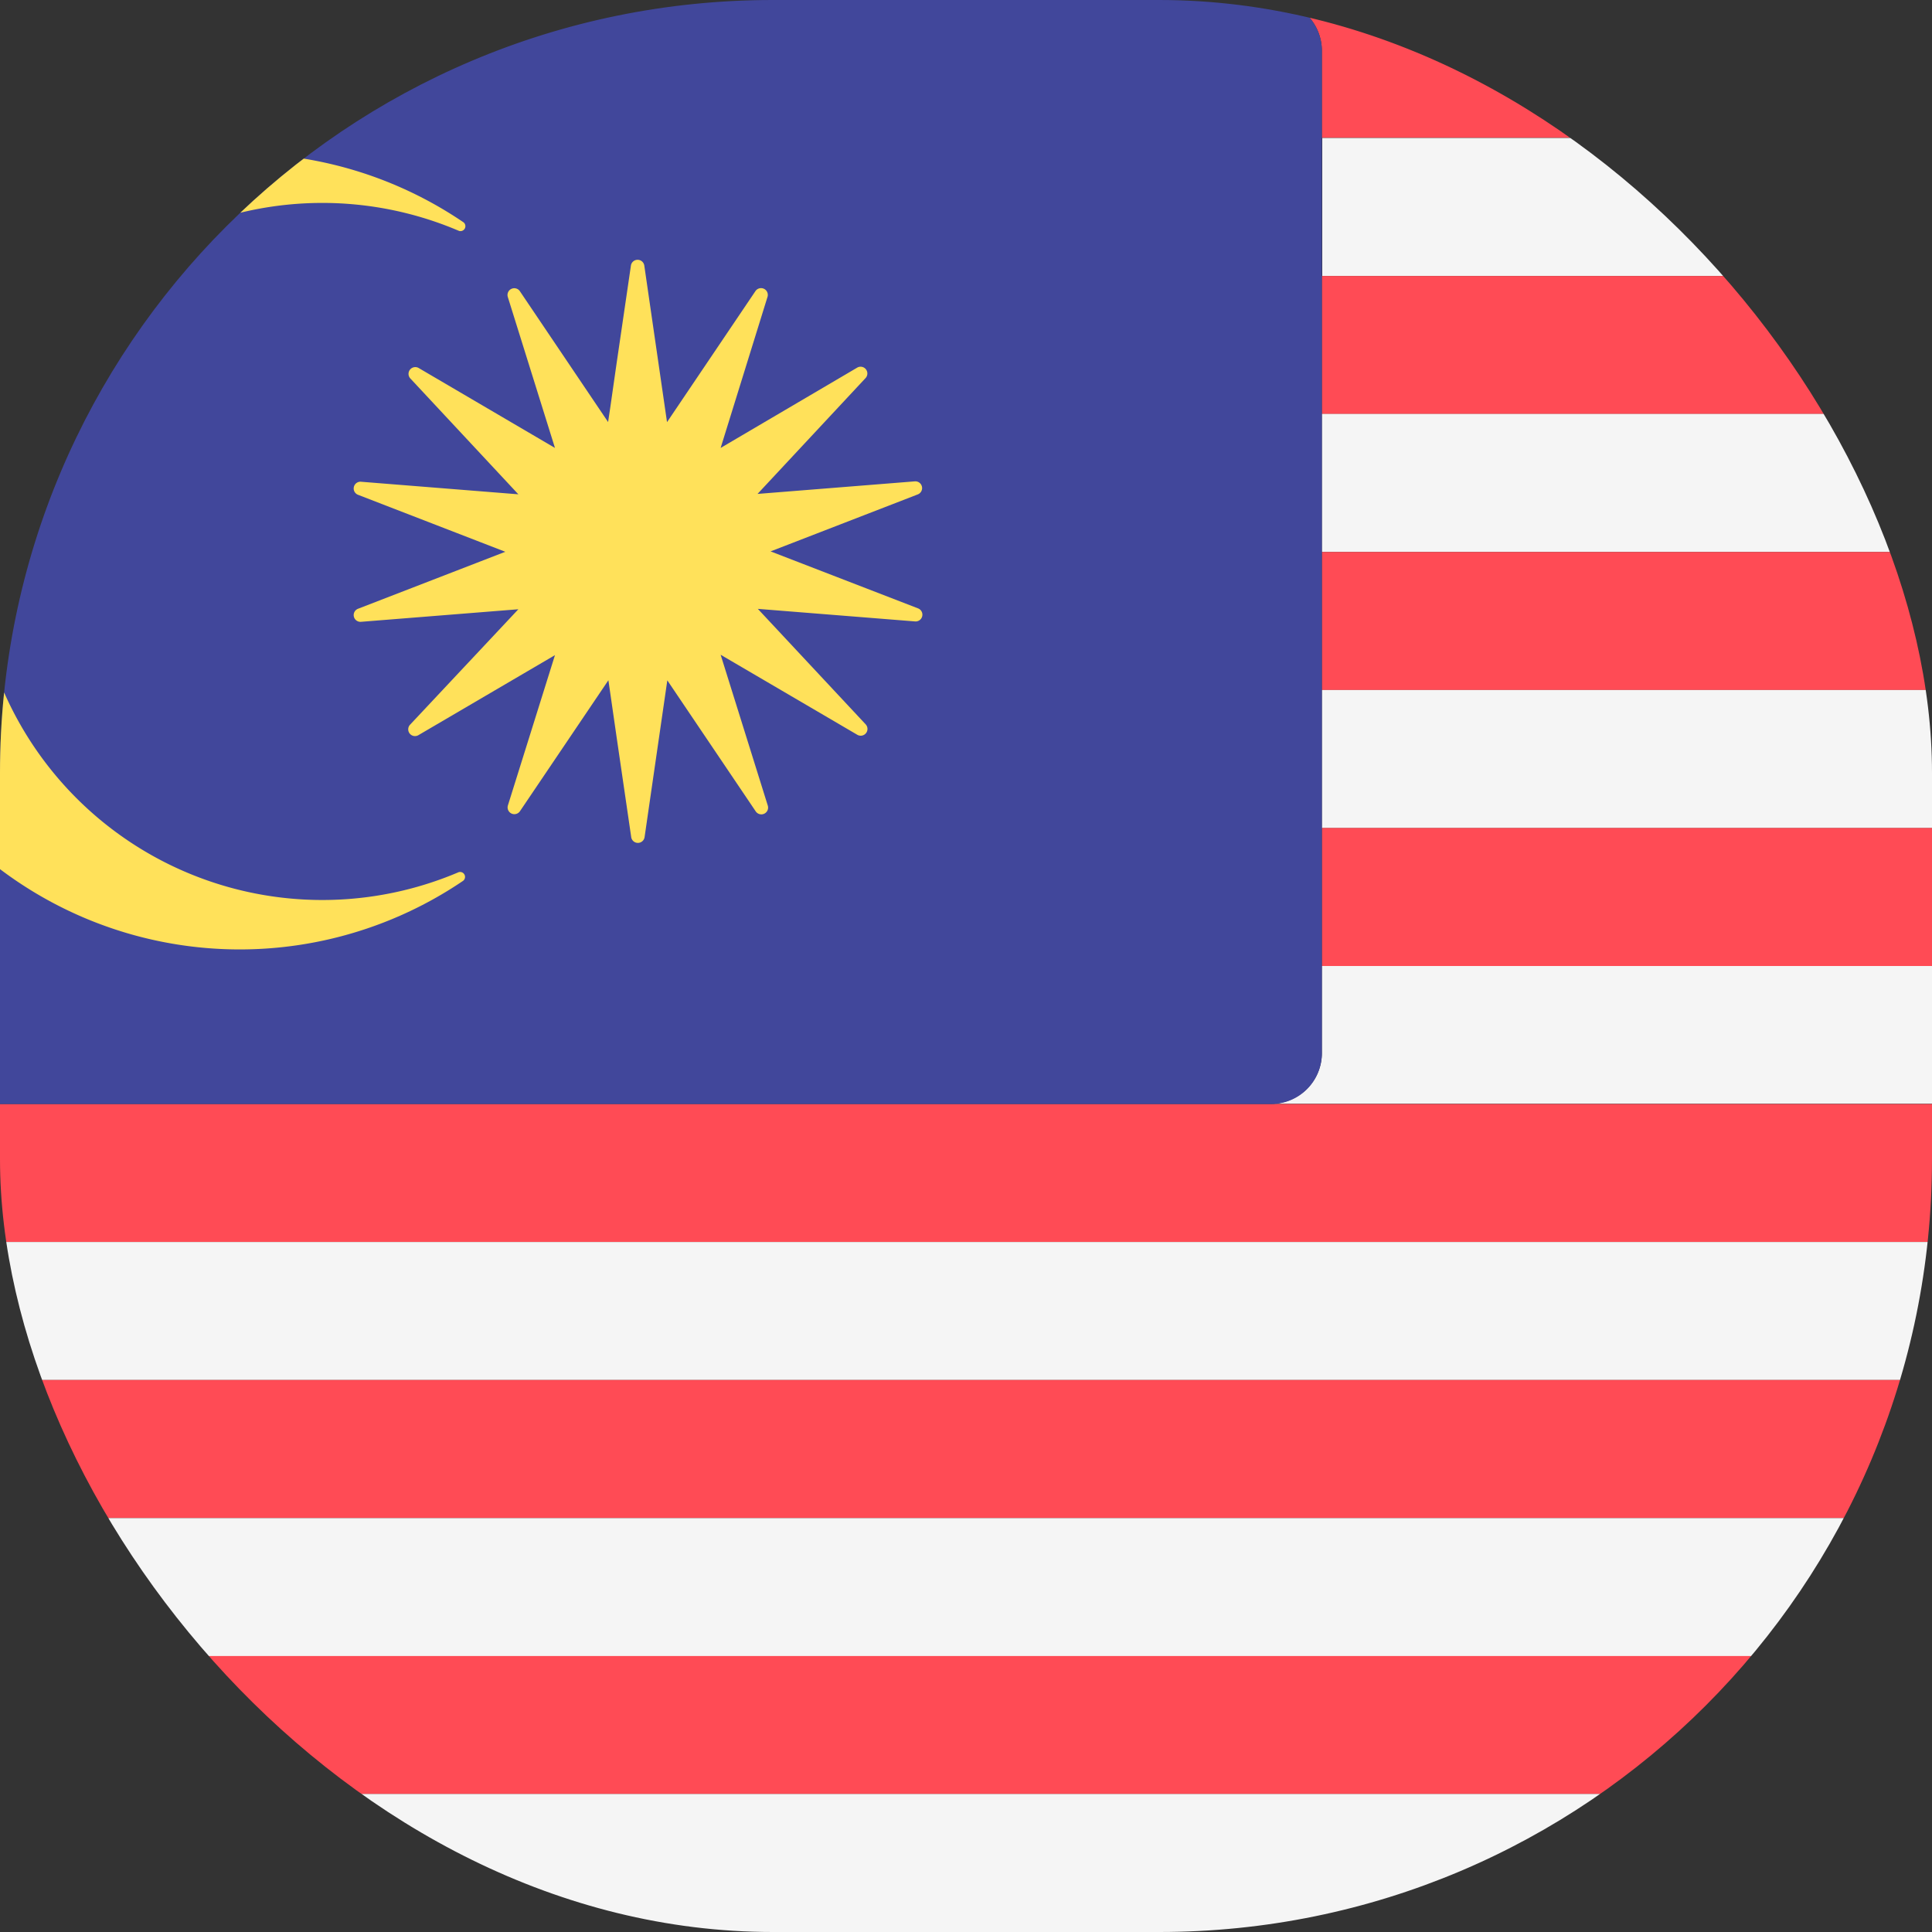 <svg xmlns="http://www.w3.org/2000/svg" xmlns:xlink="http://www.w3.org/1999/xlink" width="20" height="20" viewBox="0 0 20 20"><rect x="0" y="0" width="20" height="20" fill="#333333" stroke="none"/><defs><clipPath id="a"><rect width="20" height="20" rx="8" transform="translate(3711 3894)" fill="#ff665a"/></clipPath></defs><g transform="translate(-3711 -3894)" clip-path="url(#a)"><g transform="translate(3705.737 3894)"><path d="M15.009,4.664v.9H26.421A2.287,2.287,0,0,0,24.3,4.138H14.483A.526.526,0,0,1,15.009,4.664Z" transform="translate(3.938 -4.138)" fill="#ff4b55"/><path d="M14.9,5.261V6.69H26.476V6.119a2.28,2.28,0,0,0-.167-.858H14.9Z" transform="translate(4.051 -3.833)" fill="#f5f5f5"/><rect width="11.579" height="1.429" transform="translate(18.947 2.857)" fill="#ff4b55"/><rect width="11.579" height="1.429" transform="translate(18.947 4.285)" fill="#f5f5f5"/><rect width="11.579" height="1.429" transform="translate(18.947 5.714)" fill="#ff4b55"/><rect width="11.579" height="1.429" transform="translate(18.947 7.143)" fill="#f5f5f5"/><rect width="11.579" height="1.429" transform="translate(18.947 8.571)" fill="#ff4b55"/><path d="M15.009,12.9a.526.526,0,0,1-.526.526H26.588V12H15.009Z" transform="translate(3.938 -2)" fill="#f5f5f5"/><path d="M.526,13.236h0A.526.526,0,0,1,0,12.709v1.955H30.526V13.236h-30Z" transform="translate(0 -1.807)" fill="#ff4b55"/><rect width="30.526" height="1.429" transform="translate(0 12.857)" fill="#f5f5f5"/><rect width="30.526" height="1.429" transform="translate(0 14.286)" fill="#ff4b55"/><rect width="30.526" height="1.429" transform="translate(0 15.715)" fill="#f5f5f5"/><path d="M0,18.187a2.28,2.28,0,0,0,.167.858H30.359a2.278,2.278,0,0,0,.167-.858v-.571H0Z" transform="translate(0 -0.473)" fill="#ff4b55"/><path d="M2.251,20.167H28.2a2.287,2.287,0,0,0,2.119-1.429H.131A2.287,2.287,0,0,0,2.251,20.167Z" transform="translate(0.036 -0.167)" fill="#f5f5f5"/><path d="M.526,15.567H18.421a.526.526,0,0,0,.526-.526V4.664a.526.526,0,0,0-.526-.526H2.286A2.286,2.286,0,0,0,0,6.424V15.04A.526.526,0,0,0,.526,15.567Z" transform="translate(0 -4.138)" fill="#41479b"/><g transform="translate(3.627 1.589)"><path d="M4.225,9.507A3.6,3.6,0,0,1,9.239,6.188.051.051,0,0,0,9.287,6.1a4.12,4.12,0,1,0-.006,6.817.051.051,0,0,0-.048-.089A3.6,3.6,0,0,1,4.225,9.507" transform="translate(-2.852 -5.387)" fill="#ffe15a"/><path d="M11.332,9.271l1.524-.59a.07.07,0,0,0-.031-.135l-1.628.13,1.119-1.2a.07.07,0,0,0-.086-.108L10.815,8.2,11.3,6.637a.07.07,0,0,0-.125-.06l-.915,1.356-.235-1.619a.07.07,0,0,0-.139,0l-.15,1.024-.062.433-.024.161L8.737,6.578a.07.07,0,0,0-.125.06L9.1,8.2,7.688,7.372a.07.07,0,0,0-.086.108l1.119,1.2-1.629-.13a.07.07,0,0,0-.031.135l1.525.59-1.525.59A.07.07,0,0,0,7.092,10l1.629-.13L7.6,11.065a.07.07,0,0,0,.087.108L9.1,10.345,8.613,11.9a.07.07,0,0,0,.125.06l.915-1.355.024.165.062.43.15,1.027a.07.07,0,0,0,.139,0l.235-1.621.915,1.356a.07.07,0,0,0,.125-.06l-.488-1.561,1.414.828a.07.07,0,0,0,.087-.108L11.2,9.866l1.628.13a.07.07,0,0,0,.031-.135Z" transform="translate(-1.719 -5.152)" fill="#ffe15a"/></g></g></g></svg>